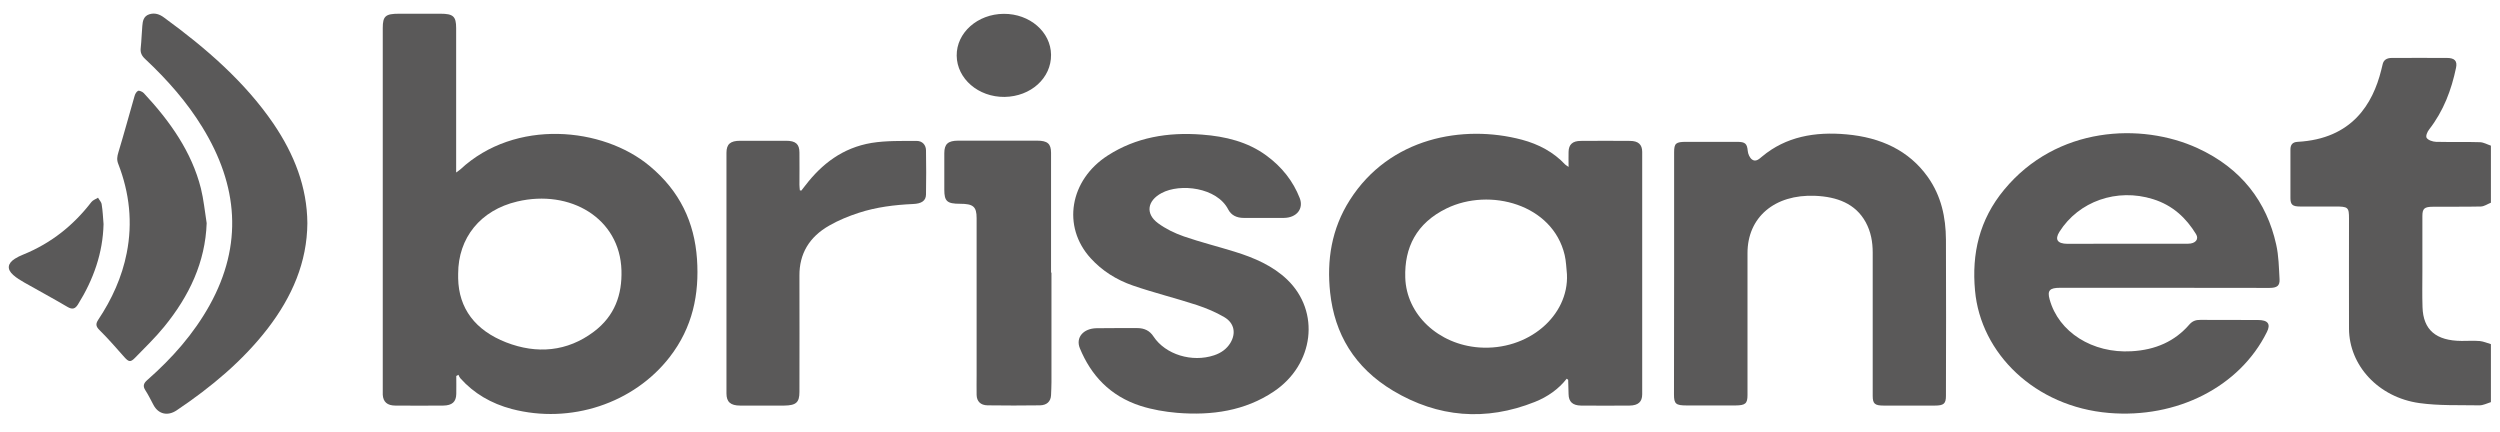 <svg width="133" height="23" viewBox="0 0 133 23" fill="none" xmlns="http://www.w3.org/2000/svg">
<path d="M132.516 21.393C132.308 21.457 132.1 21.57 131.893 21.564C130.833 21.545 129.752 21.59 128.713 21.444C126.528 21.14 124.975 19.44 124.967 17.486C124.96 15.532 124.967 13.585 124.967 11.631C124.967 11.024 124.924 10.986 124.215 10.986C123.599 10.986 122.976 10.992 122.36 10.986C121.959 10.986 121.851 10.885 121.851 10.537C121.851 9.677 121.851 8.817 121.851 7.957C121.851 7.723 121.944 7.559 122.231 7.546C125.146 7.388 126.235 5.51 126.679 3.74C126.701 3.639 126.729 3.544 126.751 3.443C126.801 3.19 126.972 3.082 127.252 3.082C128.226 3.082 129.2 3.076 130.174 3.082C130.582 3.082 130.74 3.24 130.661 3.607C130.417 4.777 130.002 5.896 129.229 6.889C129.129 7.015 129.035 7.243 129.1 7.338C129.179 7.458 129.422 7.54 129.601 7.546C130.382 7.565 131.162 7.54 131.936 7.565C132.13 7.572 132.323 7.685 132.516 7.749C132.516 8.76 132.516 9.772 132.516 10.784C132.337 10.853 132.165 10.98 131.986 10.986C131.141 11.005 130.289 10.992 129.443 10.999C128.978 10.999 128.871 11.093 128.871 11.492C128.871 12.472 128.871 13.452 128.871 14.432C128.871 15.07 128.856 15.703 128.878 16.341C128.914 17.549 129.594 18.131 130.962 18.137C131.284 18.137 131.606 18.118 131.922 18.143C132.122 18.162 132.316 18.251 132.516 18.308C132.516 19.326 132.516 20.357 132.516 21.393Z" fill="#5A5959"/>
<path d="M24.274 20.002C24.274 20.319 24.281 20.641 24.274 20.957C24.267 21.381 24.052 21.57 23.579 21.577C22.734 21.583 21.882 21.583 21.037 21.577C20.6 21.577 20.385 21.381 20.363 21.001C20.363 20.932 20.363 20.862 20.363 20.787C20.363 14.356 20.363 7.919 20.363 1.489C20.363 0.857 20.507 0.73 21.23 0.73C21.96 0.73 22.698 0.73 23.429 0.73C24.109 0.73 24.267 0.869 24.267 1.489C24.267 3.923 24.267 6.364 24.267 8.798C24.267 8.906 24.267 9.013 24.267 9.178C24.381 9.089 24.446 9.057 24.496 9.007C27.418 6.294 32.074 6.762 34.552 8.823C36.178 10.17 36.944 11.839 37.08 13.774C37.209 15.652 36.851 17.416 35.626 18.997C33.714 21.463 30.355 22.576 27.232 21.76C26.129 21.469 25.205 20.926 24.489 20.122C24.446 20.072 24.417 20.002 24.389 19.939C24.353 19.958 24.31 19.977 24.274 20.002ZM24.374 14.565C24.374 14.647 24.374 14.729 24.374 14.805C24.403 16.417 25.291 17.574 26.924 18.213C28.564 18.852 30.183 18.706 31.587 17.65C32.718 16.803 33.098 15.659 33.062 14.388C32.983 11.605 30.333 10.056 27.518 10.72C25.556 11.182 24.374 12.655 24.374 14.565Z" fill="#5A5959"/>
<path d="M83.448 8.88C83.448 8.558 83.441 8.318 83.448 8.077C83.455 7.685 83.663 7.496 84.1 7.496C84.974 7.489 85.84 7.489 86.714 7.496C87.151 7.496 87.365 7.685 87.365 8.077C87.365 12.377 87.365 16.677 87.365 20.976C87.365 21.381 87.151 21.57 86.692 21.577C85.833 21.583 84.974 21.583 84.114 21.577C83.663 21.57 83.455 21.375 83.448 20.97C83.441 20.717 83.434 20.464 83.427 20.211C83.427 20.198 83.398 20.186 83.348 20.148C82.918 20.698 82.338 21.109 81.657 21.381C79.029 22.43 76.493 22.203 74.123 20.793C72.046 19.553 71 17.752 70.764 15.57C70.578 13.844 70.835 12.175 71.809 10.645C73.922 7.319 77.84 6.604 80.963 7.432C81.865 7.673 82.653 8.096 83.262 8.748C83.29 8.779 83.333 8.798 83.448 8.88ZM83.362 14.59C83.326 14.248 83.319 13.901 83.24 13.566C82.603 10.866 79.258 9.968 76.959 11.087C75.348 11.871 74.71 13.174 74.76 14.767C74.818 16.74 76.529 18.327 78.692 18.485C81.299 18.668 83.469 16.803 83.362 14.59Z" fill="#5A5959"/>
<path d="M115.127 15.311C113.279 15.311 111.438 15.311 109.59 15.311C109.039 15.311 108.91 15.456 109.039 15.924C109.518 17.676 111.324 18.807 113.393 18.687C114.675 18.618 115.707 18.156 116.48 17.258C116.638 17.081 116.816 17.012 117.067 17.018C118.085 17.024 119.109 17.018 120.125 17.024C120.656 17.024 120.813 17.239 120.599 17.663C119.144 20.597 115.792 22.272 112.197 21.969C108.265 21.64 105.371 18.807 105.071 15.456C104.892 13.502 105.293 11.694 106.625 10.088C109.418 6.712 113.916 6.509 116.909 7.881C119.252 8.956 120.591 10.746 121.093 13.009C121.229 13.61 121.236 14.236 121.272 14.849C121.293 15.203 121.136 15.317 120.735 15.317C118.858 15.311 116.989 15.311 115.127 15.311ZM113.143 12.965C113.357 12.965 113.579 12.965 113.795 12.965C114.668 12.965 115.534 12.971 116.409 12.965C116.795 12.965 116.996 12.731 116.831 12.459C116.309 11.606 115.599 10.923 114.539 10.594C112.619 9.993 110.586 10.708 109.561 12.333C109.304 12.744 109.454 12.965 109.984 12.971C111.03 12.965 112.09 12.965 113.143 12.965Z" fill="#5A5959"/>
<path d="M89.063 14.565C89.063 12.409 89.063 10.259 89.063 8.103C89.063 7.622 89.156 7.546 89.708 7.546C90.611 7.546 91.52 7.546 92.422 7.546C92.852 7.546 92.945 7.647 92.981 8.033C92.995 8.191 93.081 8.393 93.21 8.488C93.411 8.627 93.582 8.463 93.74 8.33C95.007 7.268 96.555 6.996 98.231 7.148C100.064 7.312 101.554 8.008 102.556 9.411C103.28 10.43 103.516 11.568 103.524 12.744C103.537 15.513 103.531 18.289 103.524 21.058C103.524 21.476 103.409 21.577 102.929 21.577C102.027 21.577 101.117 21.577 100.215 21.577C99.734 21.577 99.628 21.476 99.628 21.058C99.628 18.517 99.628 15.981 99.628 13.439C99.628 12.876 99.534 12.333 99.255 11.82C98.71 10.828 97.729 10.467 96.562 10.417C94.406 10.328 92.967 11.561 92.967 13.464C92.967 15.981 92.967 18.504 92.967 21.02C92.967 21.469 92.852 21.564 92.337 21.57C91.462 21.57 90.596 21.57 89.722 21.57C89.156 21.57 89.056 21.482 89.056 20.995C89.063 18.852 89.063 16.708 89.063 14.565Z" fill="#5A5959"/>
<path d="M59.433 17.454C59.791 17.454 60.142 17.454 60.5 17.454C60.887 17.454 61.173 17.6 61.367 17.903C62.004 18.864 63.415 19.294 64.59 18.902C64.969 18.776 65.263 18.561 65.456 18.245C65.764 17.733 65.671 17.189 65.134 16.873C64.683 16.607 64.182 16.398 63.673 16.228C62.549 15.861 61.388 15.576 60.271 15.191C59.39 14.887 58.624 14.4 58.022 13.736C56.489 12.055 56.905 9.576 58.932 8.273C60.436 7.306 62.126 7.021 63.945 7.161C65.199 7.255 66.38 7.546 67.369 8.273C68.2 8.88 68.794 9.639 69.145 10.537C69.367 11.106 68.98 11.587 68.3 11.593C67.591 11.599 66.882 11.593 66.165 11.593C65.786 11.593 65.499 11.447 65.342 11.144C64.74 9.968 62.785 9.74 61.797 10.271C61.037 10.676 60.923 11.365 61.603 11.871C62.004 12.168 62.491 12.409 62.986 12.579C63.867 12.883 64.783 13.111 65.678 13.389C66.724 13.711 67.713 14.141 68.479 14.875C70.255 16.582 69.911 19.395 67.763 20.831C66.237 21.855 64.475 22.114 62.62 21.963C61.968 21.906 61.302 21.792 60.686 21.596C59.039 21.065 58.036 19.952 57.449 18.529C57.213 17.954 57.635 17.473 58.337 17.461C58.703 17.454 59.068 17.454 59.433 17.454Z" fill="#5A5959"/>
<path d="M42.631 10.139C42.702 10.044 42.781 9.949 42.853 9.854C43.719 8.729 44.822 7.862 46.369 7.603C47.15 7.477 47.959 7.502 48.761 7.496C49.077 7.496 49.256 7.717 49.263 7.989C49.277 8.779 49.277 9.563 49.263 10.354C49.256 10.682 49.026 10.834 48.582 10.853C47.594 10.897 46.62 11.018 45.689 11.321C45.145 11.498 44.607 11.719 44.12 11.998C43.039 12.611 42.523 13.515 42.53 14.659C42.538 16.721 42.53 18.782 42.53 20.85C42.53 21.412 42.351 21.57 41.714 21.577C40.933 21.577 40.152 21.577 39.379 21.577C38.863 21.577 38.648 21.381 38.648 20.932C38.648 16.664 38.648 12.396 38.648 8.128C38.648 7.666 38.856 7.489 39.379 7.489C40.196 7.489 41.005 7.489 41.821 7.489C42.33 7.489 42.53 7.666 42.53 8.115C42.538 8.691 42.53 9.266 42.53 9.841C42.53 9.936 42.545 10.031 42.552 10.126C42.58 10.126 42.602 10.132 42.631 10.139Z" fill="#5A5959"/>
<path d="M16.352 11.871C16.338 13.945 15.543 15.785 14.24 17.48C12.922 19.187 11.246 20.59 9.398 21.83C8.918 22.152 8.424 22.032 8.166 21.545C8.023 21.28 7.894 21.008 7.729 20.755C7.593 20.54 7.636 20.395 7.829 20.224C9.169 19.048 10.315 17.745 11.153 16.234C12.936 13.022 12.671 9.867 10.766 6.769C9.949 5.434 8.904 4.246 7.729 3.145C7.536 2.968 7.457 2.798 7.486 2.551C7.529 2.159 7.536 1.767 7.572 1.369C7.593 1.122 7.636 0.863 7.937 0.762C8.231 0.667 8.488 0.755 8.725 0.932C10.974 2.57 13.029 4.359 14.548 6.579C15.658 8.216 16.338 9.955 16.352 11.871Z" fill="#5A5959"/>
<path d="M55.938 14.502C55.938 16.443 55.938 18.384 55.938 20.325C55.938 20.559 55.924 20.787 55.916 21.02C55.902 21.356 55.694 21.558 55.322 21.564C54.391 21.577 53.467 21.577 52.536 21.564C52.163 21.558 51.963 21.349 51.956 21.008C51.949 20.654 51.956 20.3 51.956 19.945C51.956 17.163 51.956 14.388 51.956 11.606C51.956 10.992 51.777 10.841 51.075 10.841C50.38 10.841 50.237 10.708 50.237 10.088C50.237 9.443 50.237 8.792 50.237 8.147C50.237 7.66 50.437 7.483 50.982 7.483C52.378 7.483 53.775 7.483 55.172 7.483C55.73 7.483 55.916 7.647 55.916 8.134C55.916 10.259 55.916 12.377 55.916 14.502C55.924 14.502 55.931 14.502 55.938 14.502Z" fill="#5A5959"/>
<path d="M10.995 11.871C10.924 13.939 10.071 15.747 8.732 17.385C8.259 17.966 7.708 18.497 7.178 19.041C6.941 19.282 6.848 19.256 6.619 19.003C6.189 18.517 5.767 18.03 5.301 17.568C5.101 17.372 5.079 17.239 5.222 17.018C5.96 15.912 6.49 14.735 6.741 13.464C7.063 11.846 6.891 10.265 6.29 8.716C6.204 8.501 6.232 8.324 6.297 8.109C6.598 7.116 6.87 6.111 7.156 5.118C7.185 5.011 7.249 4.884 7.342 4.834C7.4 4.802 7.579 4.878 7.65 4.954C9.054 6.459 10.2 8.09 10.687 10.018C10.838 10.626 10.895 11.251 10.995 11.871Z" fill="#5A5959"/>
<path d="M53.402 0.736C54.785 0.73 55.902 1.698 55.916 2.912C55.931 4.151 54.842 5.137 53.438 5.156C52.049 5.169 50.91 4.189 50.896 2.962C50.881 1.742 52.006 0.743 53.402 0.736Z" fill="#5A5959"/>
<path d="M5.509 11.922C5.473 13.452 4.979 14.862 4.148 16.196C3.998 16.436 3.847 16.481 3.582 16.323C2.83 15.88 2.057 15.463 1.298 15.033C1.09 14.912 0.875 14.786 0.703 14.628C0.359 14.325 0.395 14.015 0.796 13.762C0.925 13.68 1.068 13.61 1.212 13.553C2.744 12.934 3.926 11.966 4.864 10.746C4.943 10.645 5.094 10.594 5.215 10.518C5.28 10.638 5.394 10.746 5.409 10.872C5.466 11.214 5.48 11.568 5.509 11.922Z" fill="#5A5959"/>
</svg>
